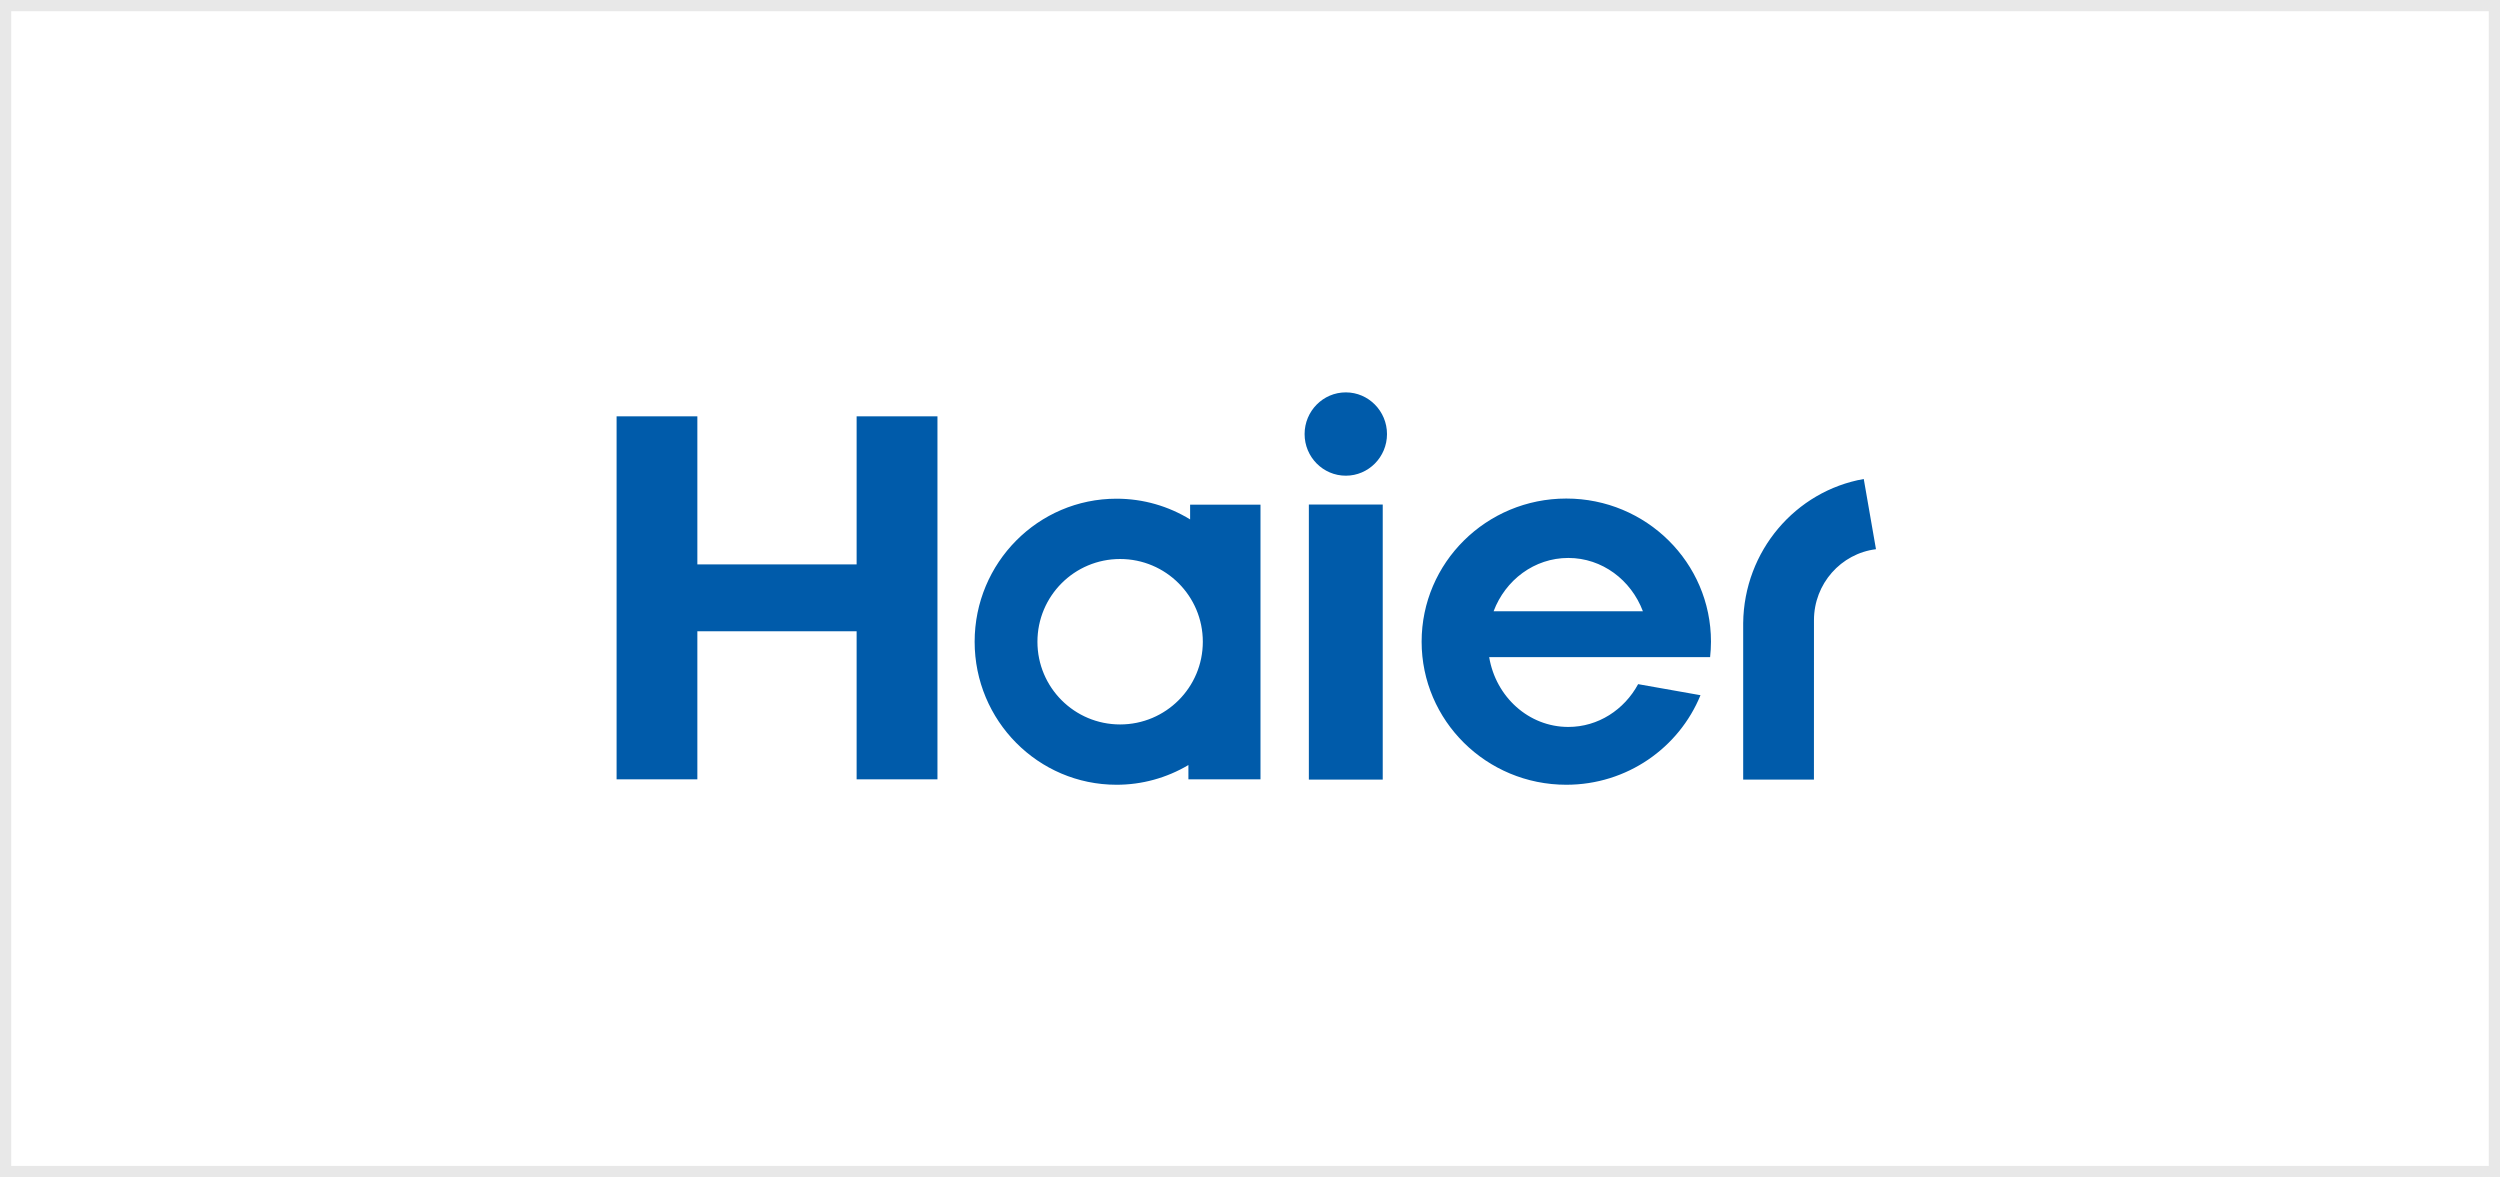 <?xml version="1.0" encoding="UTF-8"?> <svg xmlns="http://www.w3.org/2000/svg" width="223" height="105" viewBox="0 0 223 105" fill="none"><rect x="0.5" y="0.5" width="222" height="104" stroke="#E8E8E8"></rect><path d="M152.541 58.618C152.59 58.163 152.619 57.703 152.619 57.237C152.619 50.184 146.841 44.47 139.713 44.47C132.586 44.47 126.809 50.184 126.809 57.237C126.809 64.288 132.586 70 139.713 70C145.134 70 149.768 66.7 151.684 62.012L146.121 61.026C144.889 63.307 142.557 64.843 139.892 64.843C136.354 64.843 133.424 62.152 132.835 58.618H152.541V58.618ZM139.892 49.769C142.913 49.769 145.493 51.736 146.546 54.522H133.23C134.28 51.736 136.866 49.769 139.892 49.769ZM116.75 45.005H123.34V69.541H116.75V45.005ZM120.047 35C118.013 35 116.37 36.671 116.37 38.72C116.37 40.766 118.013 42.432 120.047 42.432C122.074 42.432 123.72 40.766 123.72 38.72C123.72 36.671 122.074 35 120.047 35ZM62.204 50.346V37.138H55V69.519H62.204V56.31H76.411V69.519H83.621V37.138H76.411V50.346H62.204ZM106.158 45.016V46.333C104.242 45.158 101.997 44.484 99.592 44.484C92.605 44.484 86.938 50.195 86.938 57.242C86.938 64.288 92.605 70 99.592 70C101.847 70.003 104.061 69.395 106.006 68.241V69.519H112.436V45.016H106.158ZM99.913 64.621C95.835 64.621 92.539 61.32 92.539 57.245C92.539 53.166 95.835 49.863 99.913 49.863C103.99 49.863 107.292 53.166 107.292 57.245C107.292 61.32 103.99 64.621 99.913 64.621ZM166.247 42.726C160.178 43.797 155.563 49.138 155.492 55.58V69.541H161.803L161.806 55.318C161.806 52.062 164.223 49.375 167.337 48.989L166.247 42.726Z" fill="#005BAA"></path></svg> 